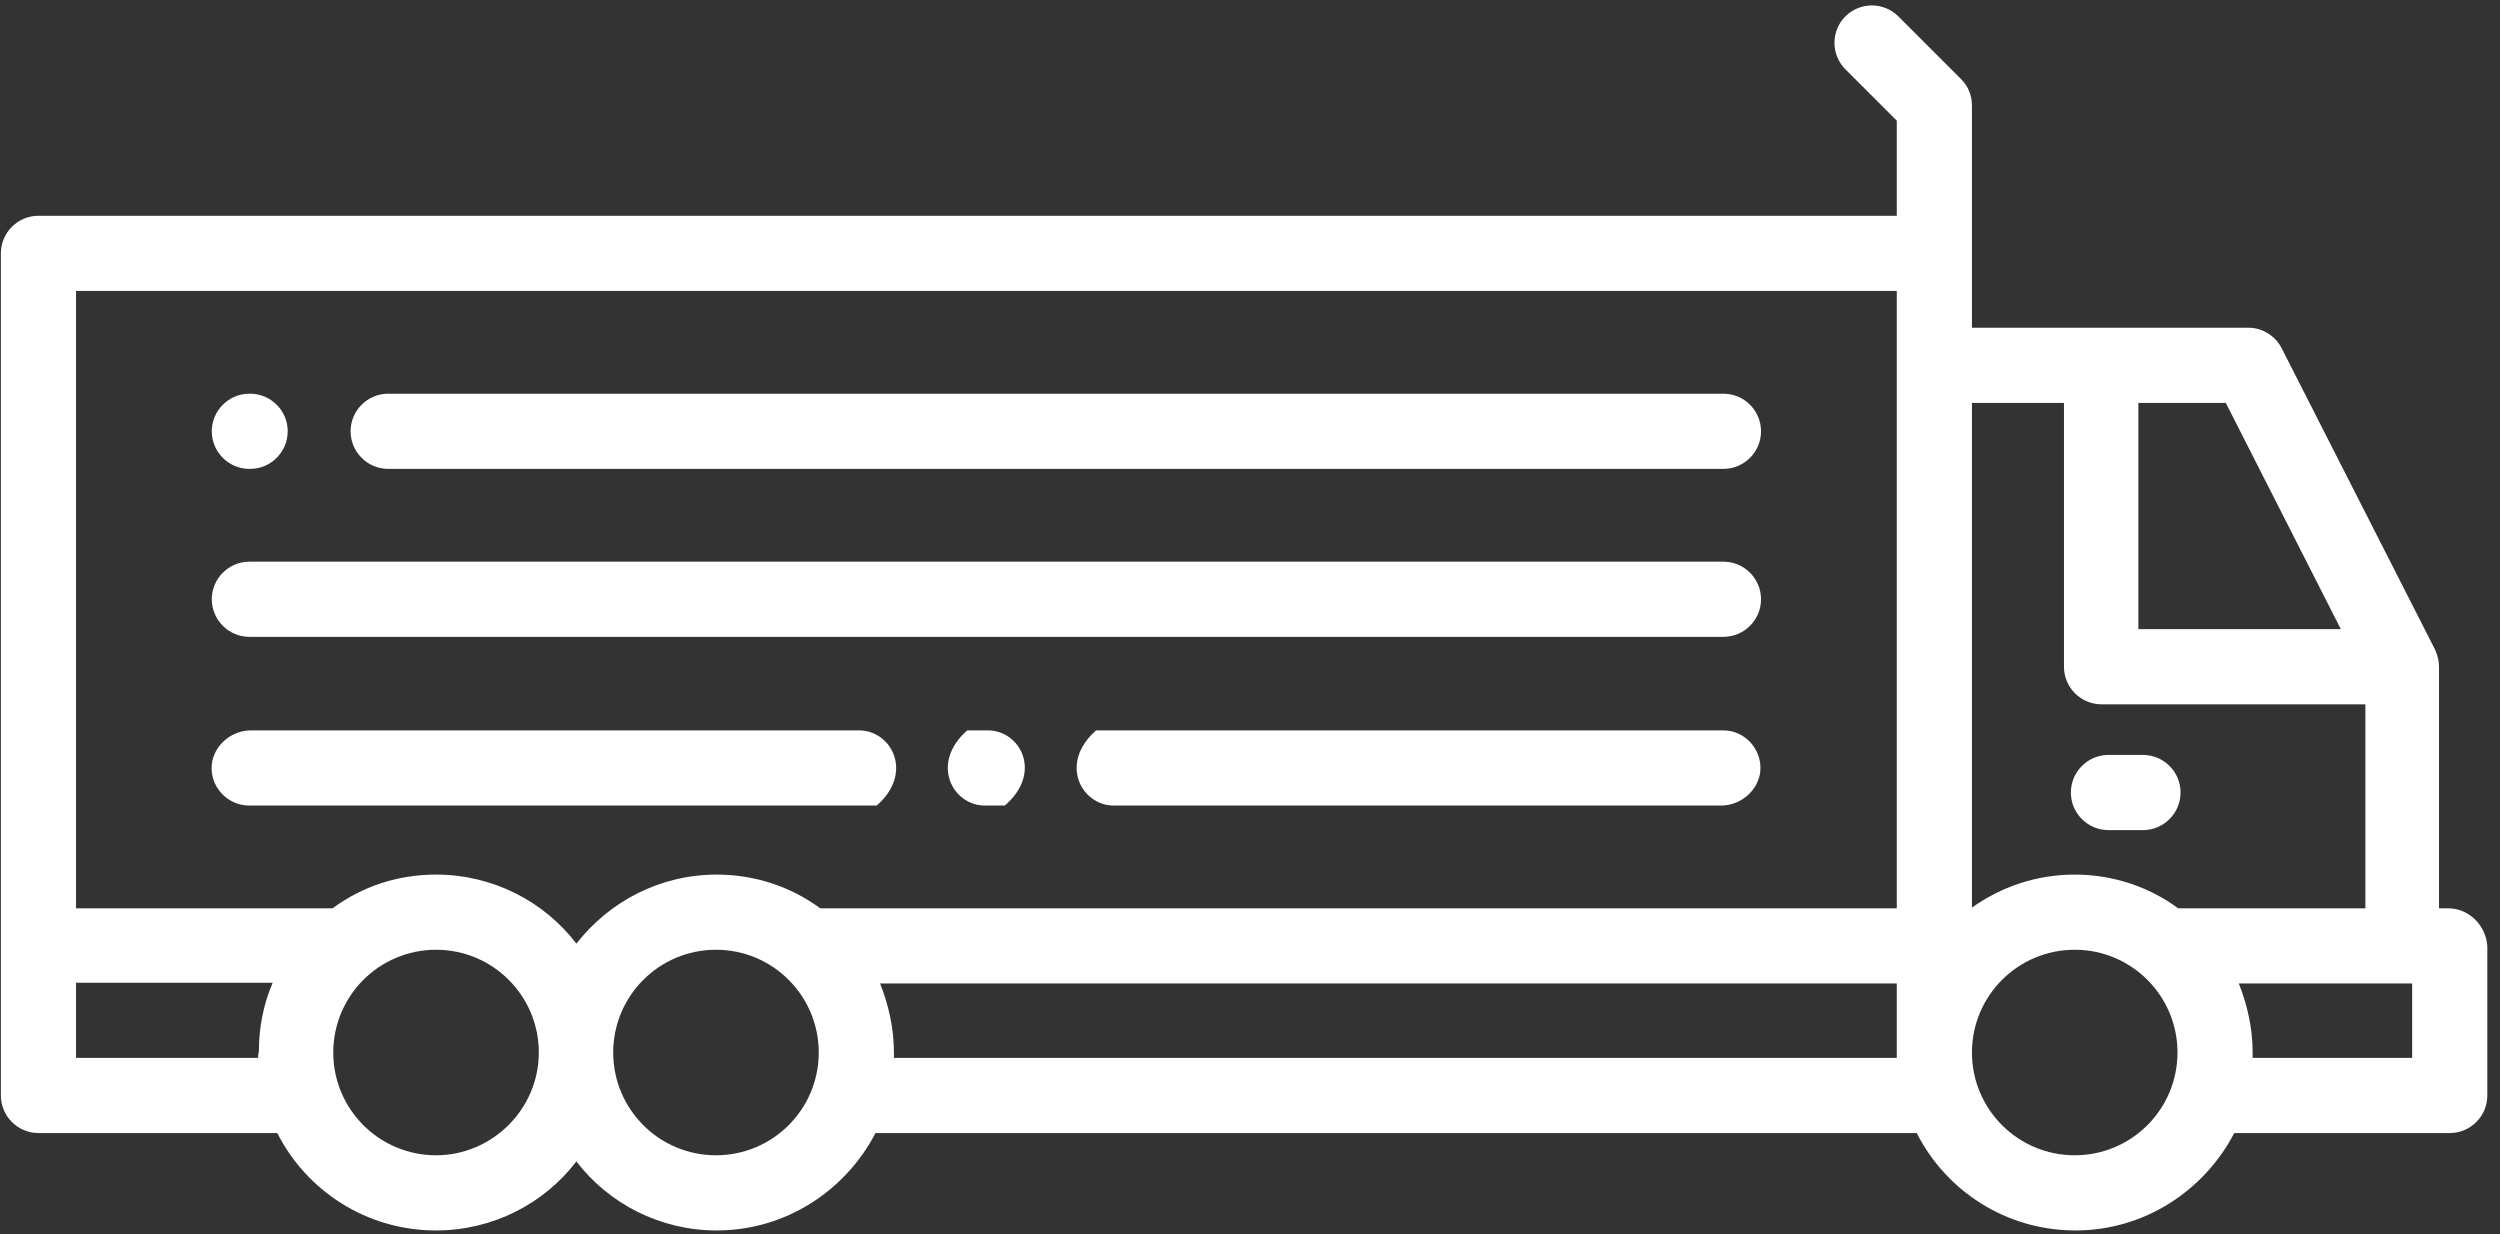 <svg width="158" height="78" viewBox="0 0 158 78" fill="none" xmlns="http://www.w3.org/2000/svg">
<rect x="0" y="0" width="158" height="78" fill="#333333" stroke="none"/>
<path d="M135.436 47.712H133.254C131.946 47.712 130.879 48.779 130.879 50.087C130.879 51.396 131.946 52.463 133.254 52.463H135.436C136.744 52.463 137.811 51.396 137.811 50.087C137.811 48.779 136.744 47.712 135.436 47.712Z" fill="white"/>
<path d="M24.533 29.633H108.922C110.231 29.633 111.297 28.566 111.297 27.257C111.297 25.949 110.231 24.882 108.922 24.882H24.533C23.224 24.882 22.158 25.949 22.158 27.257C22.158 28.566 23.224 29.633 24.533 29.633Z" fill="white"/>
<path d="M15.76 29.633H15.808C17.117 29.633 18.183 28.566 18.183 27.257C18.183 25.949 17.117 24.882 15.808 24.882H15.76C14.451 24.882 13.385 25.949 13.385 27.257C13.385 28.566 14.451 29.633 15.76 29.633Z" fill="white"/>
<path d="M15.76 40.248H108.922C110.231 40.248 111.297 39.181 111.297 37.873C111.297 36.564 110.231 35.498 108.922 35.498H15.76C14.451 35.498 13.385 36.564 13.385 37.873C13.385 39.181 14.451 40.248 15.76 40.248Z" fill="white"/>
<path d="M108.922 46.161H69.272C66.897 48.245 68.351 50.911 70.387 50.911H108.776C109.988 50.911 111.103 49.99 111.248 48.779C111.394 47.373 110.279 46.161 108.922 46.161Z" fill="white"/>
<path d="M62.438 46.161H61.129C58.754 48.245 60.208 50.911 62.244 50.911H63.504C65.928 48.827 64.474 46.161 62.438 46.161Z" fill="white"/>
<path d="M15.76 50.911H55.41C57.785 48.827 56.33 46.161 54.295 46.161H15.857C14.645 46.161 13.53 47.082 13.385 48.294C13.239 49.7 14.354 50.911 15.76 50.911Z" fill="white"/>
<path d="M154.727 57.407H154.146V42.138C154.146 41.75 154.049 41.411 153.903 41.072L144.209 22.023C143.821 21.247 142.997 20.714 142.125 20.714H124.627V6.657C124.627 6.027 124.384 5.445 123.948 5.009L119.973 1.034C119.052 0.114 117.55 0.114 116.629 1.034C115.708 1.955 115.708 3.458 116.629 4.379L119.876 7.627V13.637H2.43C1.122 13.637 0.055 14.703 0.055 16.012V69.234C0.055 70.542 1.122 71.609 2.43 71.609H17.524C19.366 75.244 23.147 77.765 27.558 77.765C31.145 77.765 34.392 76.068 36.428 73.402C38.464 76.068 41.711 77.765 45.298 77.765C49.661 77.765 53.441 75.244 55.332 71.609H121.137C122.979 75.244 126.759 77.765 131.17 77.765C135.533 77.765 139.313 75.244 141.204 71.609H154.824C156.133 71.609 157.199 70.542 157.199 69.234V59.782C157.102 58.473 156.036 57.407 154.727 57.407ZM16.312 66.859H4.805V62.108H17.233C16.652 63.465 16.361 64.92 16.361 66.471C16.312 66.616 16.312 66.713 16.312 66.859ZM27.558 73.014C23.971 73.014 21.062 70.106 21.062 66.519C21.062 62.932 23.971 60.024 27.558 60.024C31.145 60.024 34.053 62.932 34.053 66.519C34.053 70.106 31.096 73.014 27.558 73.014ZM45.25 73.014C41.663 73.014 38.755 70.106 38.755 66.519C38.755 62.932 41.663 60.024 45.25 60.024C48.837 60.024 51.745 62.932 51.745 66.519C51.745 70.106 48.837 73.014 45.25 73.014ZM119.876 66.859H56.495C56.495 66.762 56.495 66.616 56.495 66.519C56.495 64.968 56.156 63.514 55.623 62.157H119.876V66.859ZM119.876 57.407H51.842C50 56.049 47.722 55.274 45.298 55.274C41.711 55.274 38.512 56.97 36.428 59.636C34.392 56.97 31.145 55.274 27.558 55.274C25.086 55.274 22.856 56.049 21.014 57.407H4.805V18.387H119.876V57.407ZM135.145 25.464H140.671L147.941 39.763H135.145V25.464ZM131.122 73.014C127.535 73.014 124.627 70.106 124.627 66.519C124.627 62.932 127.535 60.024 131.122 60.024C134.709 60.024 137.617 62.932 137.617 66.519C137.617 70.106 134.709 73.014 131.122 73.014ZM137.665 57.407C135.823 56.049 133.545 55.274 131.122 55.274C128.698 55.274 126.468 56.049 124.627 57.358V25.464H130.443V42.138C130.443 43.447 131.509 44.513 132.818 44.513H149.492V57.407H137.665ZM152.401 66.859H142.367C142.367 66.762 142.367 66.616 142.367 66.519C142.367 64.968 142.028 63.514 141.495 62.157H152.449V66.859H152.401Z" fill="white"/>
</svg>
